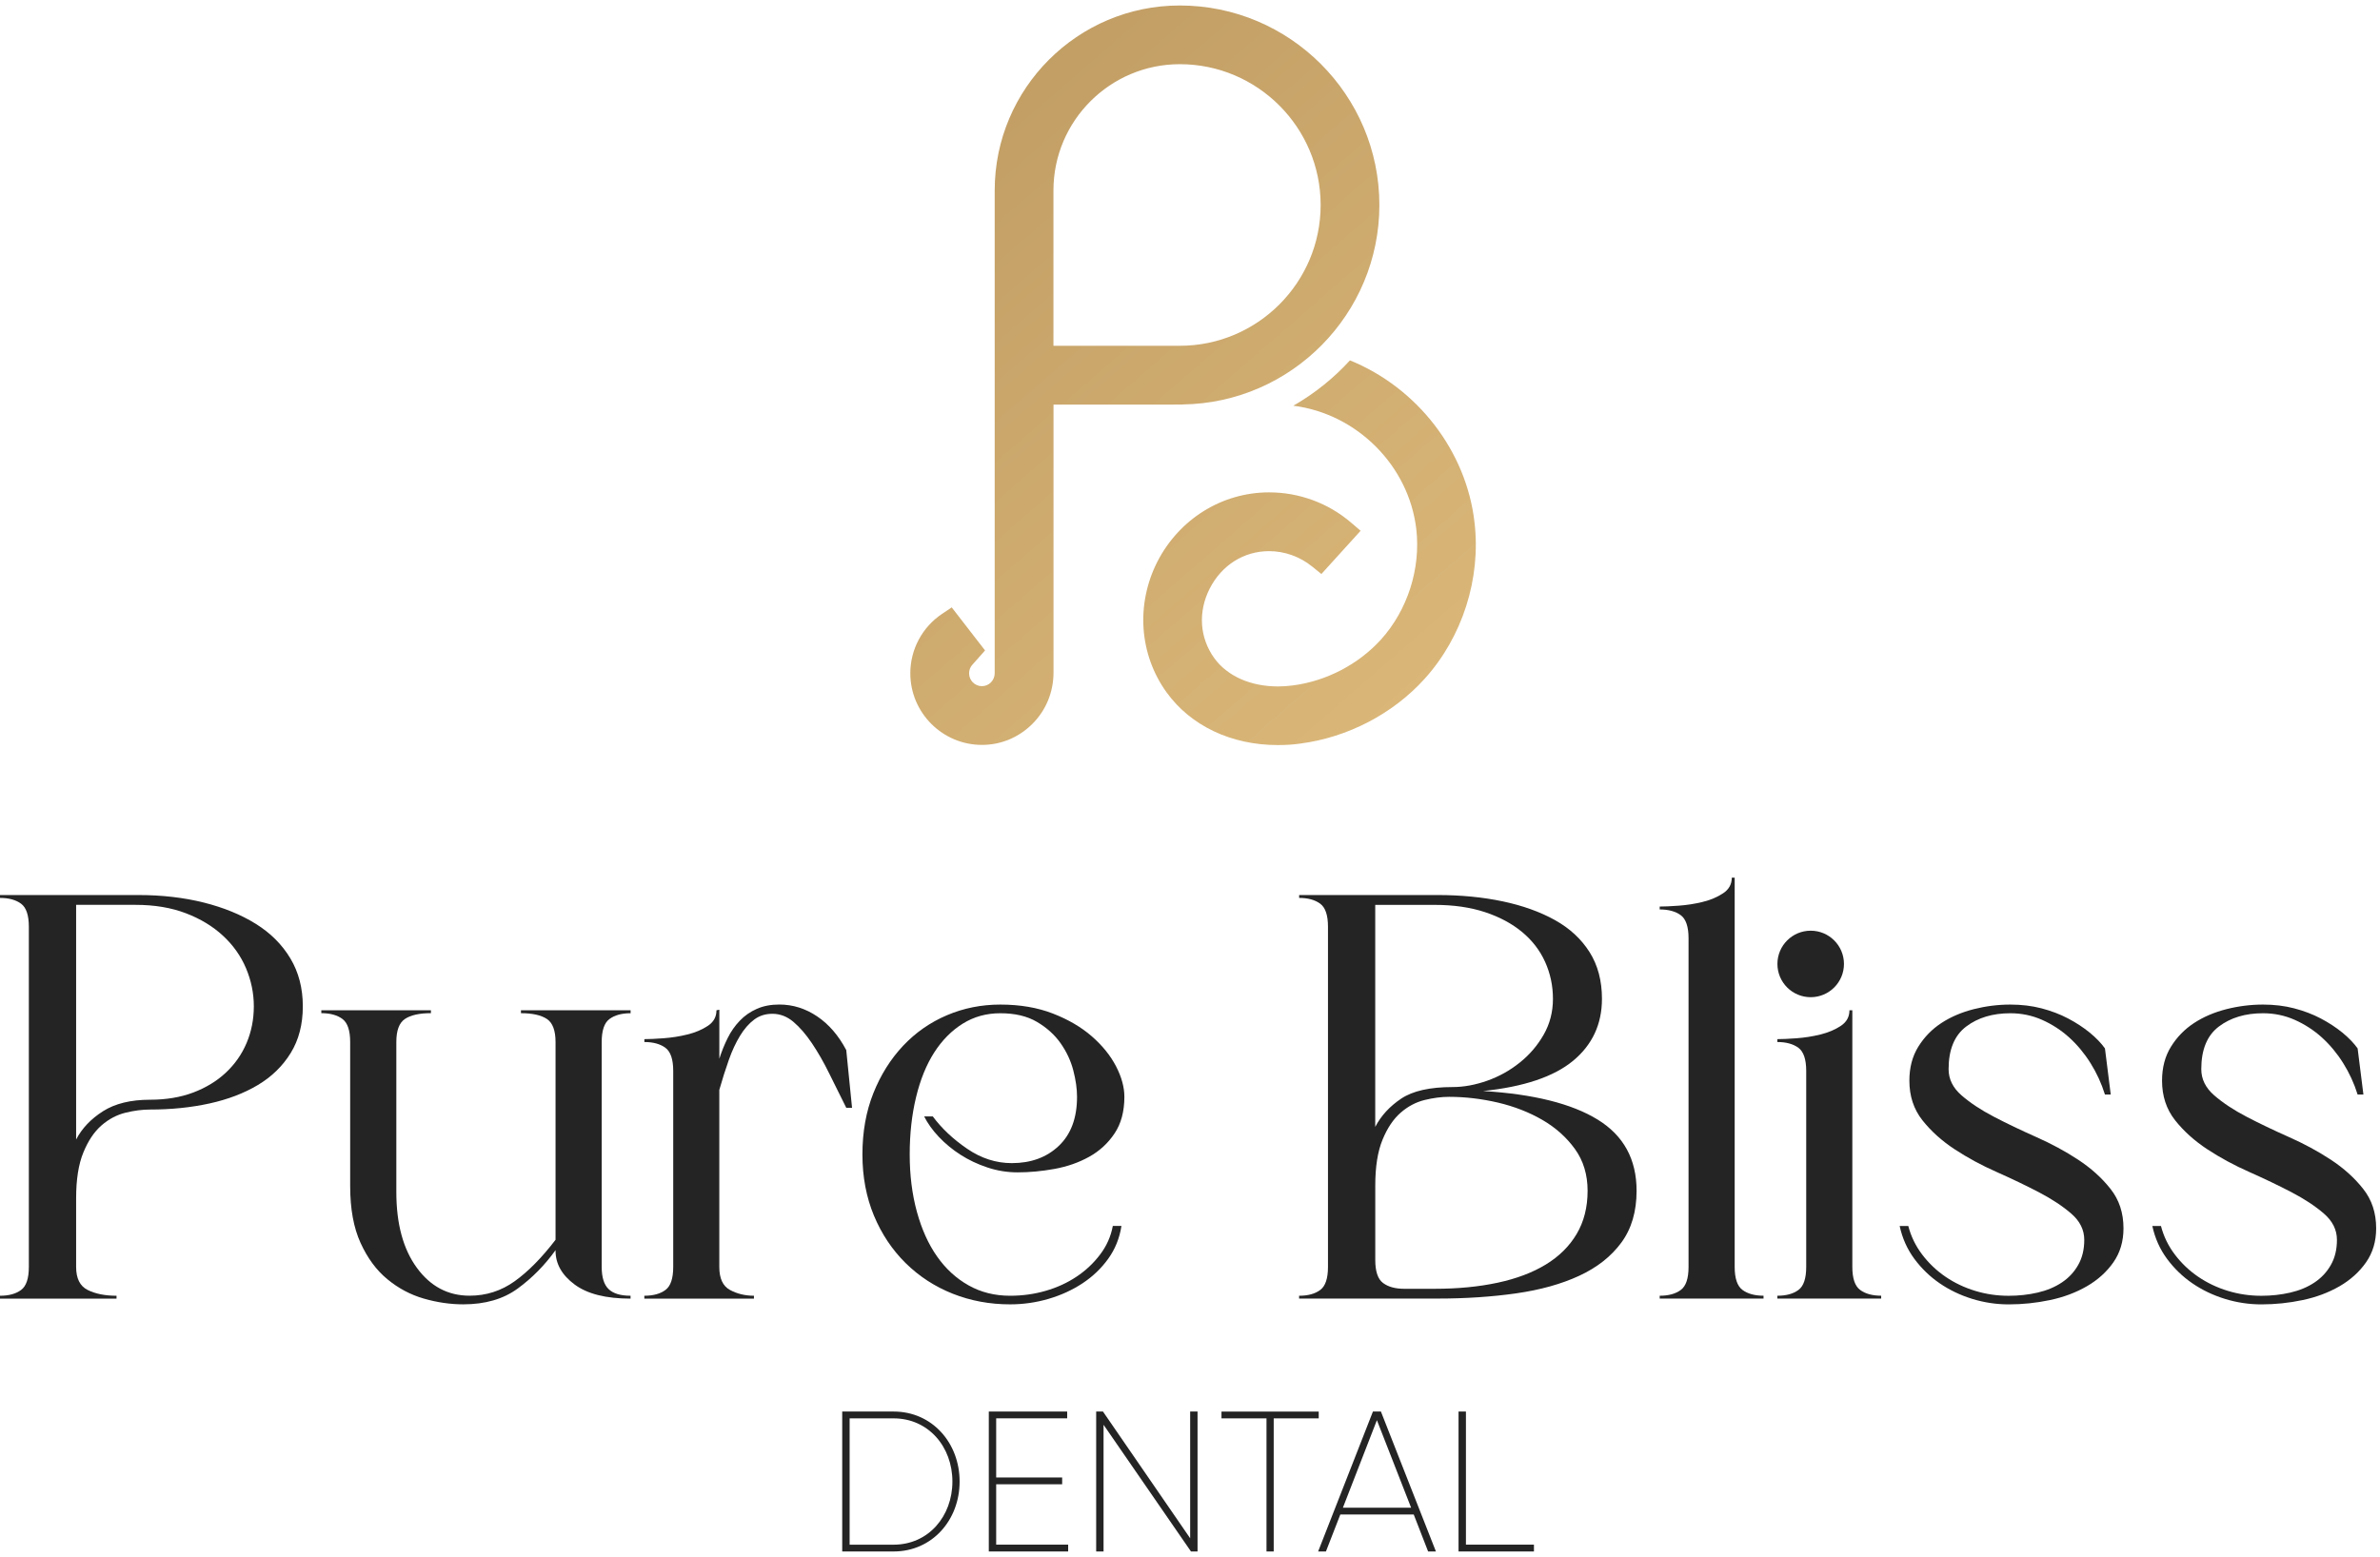<svg width="217" height="142" viewBox="0 0 217 142" fill="none" xmlns="http://www.w3.org/2000/svg">
<path d="M87.494 135.121C87.494 138.639 84.994 141.501 81.475 141.501H76.79V128.738H81.475C84.997 128.738 87.494 131.603 87.494 135.121ZM86.837 135.121C86.837 131.949 84.648 129.361 81.475 129.361H77.466V140.881H81.475C84.651 140.881 86.837 138.293 86.837 135.121Z" fill="#242424"/>
<path d="M97.391 140.881V141.501H90.155V128.738H97.302V129.358H90.828V134.753H96.844V135.372H90.828V140.878H97.391V140.881Z" fill="#242424"/>
<path d="M109.188 128.738V141.501H108.588L100.618 129.945V141.501H99.945V128.738H100.564L108.515 140.297V128.738H109.188Z" fill="#242424"/>
<path d="M120.236 129.361H116.132V141.501H115.475V129.361H111.371V128.742H120.236V129.361Z" fill="#242424"/>
<path d="M128.899 138.128H122.206L120.894 141.501H120.183L125.179 128.738H125.907L130.922 141.501H130.211L128.899 138.128ZM128.661 137.509L125.541 129.526L122.441 137.509H128.661Z" fill="#242424"/>
<path d="M139.859 140.881V141.501H132.985V128.738H133.658V140.878H139.859V140.881Z" fill="#242424"/>
<path d="M13.675 101.195C12.973 101.195 12.229 101.29 11.438 101.484C10.651 101.678 9.92 102.062 9.256 102.64C8.592 103.218 8.036 104.044 7.601 105.11C7.16 106.181 6.941 107.575 6.941 109.289V115.548C6.941 116.599 7.29 117.301 7.995 117.651C8.694 118 9.574 118.178 10.625 118.178V118.441H0V118.178C0.807 118.178 1.445 118.003 1.922 117.651C2.395 117.301 2.63 116.599 2.63 115.548V84.524C2.63 83.473 2.395 82.771 1.922 82.422C1.448 82.072 0.807 81.894 0 81.894V81.631H12.623C14.761 81.631 16.743 81.859 18.566 82.314C20.39 82.771 21.974 83.419 23.325 84.26C24.674 85.102 25.726 86.153 26.479 87.417C27.232 88.677 27.61 90.132 27.61 91.78C27.61 93.428 27.241 94.847 26.504 96.041C25.77 97.232 24.77 98.207 23.506 98.96C22.244 99.715 20.771 100.274 19.09 100.643C17.41 101.011 15.603 101.195 13.675 101.195ZM6.941 103.929C7.468 102.913 8.284 102.056 9.386 101.351C10.492 100.649 11.921 100.3 13.675 100.3C15.145 100.3 16.46 100.08 17.62 99.642C18.776 99.204 19.767 98.601 20.593 97.829C21.416 97.057 22.048 96.156 22.486 95.12C22.921 94.085 23.143 92.974 23.143 91.78C23.143 90.589 22.905 89.433 22.432 88.309C21.959 87.188 21.257 86.197 20.329 85.34C19.398 84.479 18.271 83.796 16.937 83.288C15.603 82.78 14.078 82.526 12.36 82.526H6.941V103.929Z" fill="#242424"/>
<path d="M57.491 92.41C56.684 92.41 56.046 92.588 55.57 92.938C55.096 93.287 54.861 93.989 54.861 95.04V115.547C54.861 116.494 55.071 117.17 55.493 117.573C55.913 117.976 56.58 118.177 57.491 118.177V118.44C55.246 118.44 53.546 118.011 52.39 117.151C51.234 116.293 50.653 115.268 50.653 114.074V114.02C49.671 115.388 48.524 116.554 47.209 117.516C45.894 118.481 44.236 118.961 42.238 118.961C41.044 118.961 39.846 118.783 38.633 118.434C37.423 118.084 36.32 117.497 35.32 116.671C34.319 115.849 33.506 114.744 32.874 113.359C32.242 111.975 31.927 110.247 31.927 108.18V95.034C31.927 93.982 31.689 93.281 31.219 92.931C30.746 92.582 30.104 92.404 29.297 92.404V92.141H39.29V92.404C38.239 92.404 37.448 92.582 36.924 92.931C36.397 93.281 36.136 93.982 36.136 95.034V108.707C36.136 111.616 36.759 113.921 38.004 115.623C39.246 117.325 40.85 118.173 42.816 118.173C44.325 118.173 45.691 117.735 46.92 116.859C48.146 115.982 49.392 114.722 50.653 113.073V95.037C50.653 93.986 50.389 93.284 49.865 92.934C49.337 92.585 48.55 92.407 47.498 92.407V92.144H57.495V92.41H57.491Z" fill="#242424"/>
<path d="M58.752 118.177C59.559 118.177 60.197 118.002 60.673 117.65C61.147 117.301 61.382 116.599 61.382 115.548V97.67C61.382 96.619 61.144 95.917 60.673 95.564C60.2 95.215 59.559 95.037 58.752 95.037V94.774C59.171 94.774 59.752 94.748 60.486 94.694C61.223 94.64 61.95 94.529 62.668 94.351C63.386 94.177 64.009 93.913 64.536 93.564C65.063 93.215 65.324 92.741 65.324 92.144L65.587 92.09V96.561C65.797 95.895 66.051 95.266 66.35 94.669C66.645 94.072 67.014 93.548 67.455 93.091C67.89 92.633 68.408 92.275 69.005 92.011C69.602 91.747 70.285 91.617 71.057 91.617C72.283 91.617 73.433 91.976 74.504 92.697C75.571 93.415 76.457 94.44 77.159 95.774L77.686 101.033H77.159C76.632 99.981 76.114 98.94 75.606 97.905C75.098 96.87 74.57 95.952 74.027 95.145C73.484 94.339 72.922 93.691 72.344 93.199C71.766 92.71 71.124 92.462 70.422 92.462C69.79 92.462 69.237 92.636 68.767 92.989C68.294 93.338 67.862 93.831 67.477 94.462C67.09 95.094 66.747 95.828 66.451 96.669C66.153 97.511 65.864 98.422 65.584 99.403V115.548C65.584 116.599 65.908 117.301 66.559 117.65C67.207 117.999 67.935 118.177 68.742 118.177V118.441H58.748V118.177H58.752Z" fill="#242424"/>
<path d="M78.633 105.295C78.633 103.228 78.967 101.36 79.634 99.693C80.298 98.029 81.203 96.591 82.34 95.381C83.481 94.171 84.811 93.244 86.339 92.593C87.864 91.945 89.487 91.621 91.206 91.621C92.994 91.621 94.592 91.894 95.993 92.437C97.397 92.983 98.578 93.672 99.544 94.514C100.509 95.356 101.246 96.267 101.755 97.248C102.263 98.229 102.517 99.16 102.517 100.036C102.517 101.37 102.218 102.481 101.621 103.374C101.024 104.269 100.255 104.977 99.305 105.504C98.359 106.031 97.308 106.397 96.151 106.609C94.995 106.819 93.874 106.924 92.784 106.924C91.838 106.924 90.917 106.775 90.024 106.476C89.128 106.178 88.315 105.793 87.578 105.32C86.841 104.847 86.184 104.304 85.602 103.691C85.024 103.078 84.58 102.456 84.262 101.824H85.05C85.856 102.91 86.898 103.894 88.178 104.768C89.459 105.644 90.815 106.082 92.254 106.082C94.007 106.082 95.437 105.555 96.542 104.504C97.647 103.453 98.2 101.964 98.2 100.036C98.2 99.299 98.086 98.493 97.857 97.616C97.628 96.74 97.244 95.918 96.701 95.146C96.158 94.374 95.44 93.726 94.544 93.199C93.648 92.672 92.537 92.412 91.202 92.412C89.941 92.412 88.801 92.726 87.785 93.358C86.768 93.99 85.901 94.867 85.18 95.987C84.462 97.108 83.909 98.468 83.525 100.062C83.138 101.659 82.944 103.402 82.944 105.295C82.944 107.187 83.163 108.931 83.601 110.528C84.04 112.125 84.653 113.481 85.444 114.602C86.231 115.723 87.187 116.6 88.312 117.231C89.433 117.863 90.697 118.178 92.098 118.178C93.219 118.178 94.299 118.029 95.335 117.73C96.371 117.432 97.308 117.003 98.149 116.441C98.991 115.882 99.709 115.206 100.306 114.415C100.903 113.627 101.288 112.76 101.462 111.811H102.25C102.075 112.935 101.672 113.932 101.04 114.809C100.408 115.685 99.626 116.431 98.699 117.044C97.768 117.657 96.736 118.13 95.595 118.464C94.455 118.797 93.289 118.962 92.098 118.962C90.24 118.962 88.496 118.638 86.863 117.99C85.234 117.343 83.805 116.412 82.575 115.202C81.349 113.992 80.383 112.548 79.681 110.865C78.986 109.188 78.633 107.33 78.633 105.295Z" fill="#242424"/>
<path d="M118.451 118.178C119.258 118.178 119.897 118.003 120.373 117.651C120.846 117.301 121.081 116.599 121.081 115.548V84.524C121.081 83.473 120.846 82.771 120.373 82.422C119.9 82.072 119.258 81.894 118.451 81.894V81.631H131.075C133.212 81.631 135.194 81.825 137.018 82.209C138.841 82.596 140.426 83.165 141.776 83.917C143.126 84.67 144.177 85.645 144.93 86.835C145.683 88.026 146.061 89.449 146.061 91.094C146.061 93.406 145.184 95.292 143.431 96.746C141.674 98.201 138.939 99.121 135.226 99.506C139.819 99.785 143.301 100.655 145.667 102.11C148.034 103.564 149.218 105.73 149.218 108.604C149.218 110.496 148.755 112.074 147.824 113.335C146.896 114.596 145.613 115.605 143.984 116.358C142.351 117.114 140.432 117.647 138.225 117.962C136.014 118.276 133.632 118.435 131.071 118.435H118.448V118.178H118.451ZM125.392 102.773C125.919 101.757 126.71 100.9 127.762 100.195C128.813 99.496 130.373 99.144 132.44 99.144C133.457 99.144 134.511 98.95 135.598 98.566C136.684 98.181 137.675 97.629 138.568 96.911C139.464 96.194 140.191 95.343 140.75 94.361C141.309 93.38 141.592 92.294 141.592 91.1C141.592 89.909 141.353 88.785 140.88 87.734C140.407 86.683 139.705 85.772 138.777 85C137.847 84.232 136.719 83.625 135.385 83.187C134.051 82.749 132.526 82.529 130.808 82.529H125.389V102.773H125.392ZM132.126 100.036C131.424 100.036 130.681 100.131 129.89 100.325C129.102 100.519 128.371 100.903 127.708 101.481C127.044 102.059 126.488 102.884 126.053 103.951C125.611 105.022 125.392 106.416 125.392 108.13V114.913C125.392 115.964 125.63 116.666 126.103 117.015C126.577 117.368 127.215 117.543 128.025 117.543H130.811C132.914 117.543 134.826 117.358 136.544 116.99C138.263 116.622 139.727 116.069 140.937 115.332C142.148 114.596 143.085 113.668 143.752 112.547C144.416 111.427 144.752 110.112 144.752 108.604C144.752 107.133 144.365 105.86 143.596 104.793C142.827 103.726 141.833 102.84 140.623 102.138C139.413 101.436 138.063 100.912 136.573 100.56C135.08 100.214 133.6 100.036 132.126 100.036Z" fill="#242424"/>
<path d="M151.326 118.177C152.133 118.177 152.771 118.002 153.248 117.65C153.721 117.301 153.956 116.599 153.956 115.548V85.574C153.956 84.523 153.718 83.821 153.248 83.472C152.775 83.123 152.133 82.945 151.326 82.945V82.681C151.745 82.681 152.327 82.656 153.061 82.602C153.797 82.548 154.525 82.437 155.243 82.259C155.961 82.084 156.583 81.821 157.11 81.468C157.638 81.119 157.898 80.646 157.898 80.049H158.162V115.545C158.162 116.596 158.4 117.297 158.873 117.647C159.347 117.996 159.985 118.174 160.792 118.174V118.437H151.326V118.177Z" fill="#242424"/>
<path d="M162.054 118.177C162.861 118.177 163.499 118.003 163.975 117.65C164.449 117.301 164.684 116.599 164.684 115.548V97.67C164.684 96.619 164.446 95.917 163.975 95.564C163.502 95.215 162.861 95.037 162.054 95.037V94.774C162.473 94.774 163.054 94.748 163.788 94.695C164.525 94.641 165.252 94.529 165.97 94.352C166.688 94.177 167.311 93.913 167.838 93.564C168.365 93.215 168.626 92.742 168.626 92.144H168.889V115.545C168.889 116.596 169.128 117.298 169.601 117.647C170.074 117.996 170.713 118.174 171.519 118.174V118.438H162.054V118.177Z" fill="#242424"/>
<path d="M193.612 112.027C193.612 113.218 193.304 114.253 192.691 115.129C192.078 116.006 191.271 116.733 190.274 117.311C189.273 117.889 188.152 118.311 186.907 118.572C185.662 118.835 184.41 118.965 183.146 118.965C182.025 118.965 180.919 118.8 179.833 118.467C178.746 118.133 177.755 117.66 176.86 117.047C175.964 116.434 175.195 115.688 174.544 114.812C173.896 113.935 173.448 112.938 173.204 111.814H173.991C174.236 112.76 174.655 113.627 175.256 114.418C175.853 115.206 176.561 115.882 177.384 116.444C178.206 117.006 179.112 117.435 180.093 117.733C181.075 118.032 182.091 118.181 183.143 118.181C184.054 118.181 184.931 118.086 185.773 117.892C186.615 117.698 187.351 117.393 187.984 116.971C188.616 116.552 189.114 116.018 189.483 115.367C189.851 114.72 190.036 113.958 190.036 113.081C190.036 112.17 189.642 111.373 188.851 110.687C188.063 110.004 187.078 109.356 185.903 108.74C184.728 108.127 183.448 107.514 182.063 106.898C180.675 106.286 179.398 105.593 178.222 104.822C177.047 104.05 176.066 103.167 175.275 102.167C174.487 101.167 174.09 99.966 174.09 98.563C174.09 97.372 174.36 96.337 174.906 95.46C175.449 94.584 176.151 93.866 177.009 93.304C177.867 92.742 178.851 92.323 179.957 92.04C181.059 91.761 182.174 91.621 183.295 91.621C184.312 91.621 185.258 91.735 186.135 91.964C187.012 92.193 187.818 92.498 188.555 92.885C189.289 93.272 189.947 93.701 190.528 94.174C191.106 94.647 191.57 95.13 191.922 95.619L192.45 99.827H191.922C191.605 98.81 191.166 97.855 190.604 96.959C190.045 96.064 189.394 95.286 188.66 94.619C187.923 93.955 187.097 93.418 186.189 93.015C185.277 92.612 184.312 92.412 183.295 92.412C181.685 92.412 180.341 92.815 179.274 93.622C178.203 94.428 177.666 95.724 177.666 97.512C177.666 98.423 178.06 99.22 178.851 99.906C179.639 100.589 180.624 101.24 181.799 101.853C182.971 102.465 184.254 103.078 185.639 103.694C187.027 104.307 188.304 104.999 189.48 105.771C190.652 106.543 191.636 107.426 192.424 108.426C193.218 109.423 193.612 110.623 193.612 112.027Z" fill="#242424"/>
<path d="M216.65 112.027C216.65 113.218 216.342 114.253 215.729 115.129C215.116 116.006 214.309 116.733 213.312 117.311C212.311 117.889 211.19 118.311 209.945 118.572C208.7 118.835 207.448 118.965 206.184 118.965C205.063 118.965 203.957 118.8 202.871 118.467C201.785 118.133 200.794 117.66 199.898 117.047C199.002 116.434 198.233 115.688 197.582 114.812C196.934 113.935 196.486 112.938 196.242 111.814H197.029C197.274 112.76 197.693 113.627 198.294 114.418C198.891 115.206 199.599 115.882 200.422 116.444C201.245 117.006 202.15 117.435 203.131 117.733C204.113 118.032 205.129 118.181 206.181 118.181C207.092 118.181 207.969 118.086 208.811 117.892C209.653 117.698 210.39 117.393 211.022 116.971C211.654 116.552 212.152 116.018 212.521 115.367C212.889 114.72 213.074 113.958 213.074 113.081C213.074 112.17 212.68 111.373 211.889 110.687C211.101 110.004 210.116 109.356 208.941 108.74C207.766 108.127 206.486 107.514 205.101 106.898C203.713 106.286 202.436 105.593 201.26 104.822C200.085 104.05 199.104 103.167 198.313 102.167C197.525 101.167 197.128 99.966 197.128 98.563C197.128 97.372 197.398 96.337 197.944 95.46C198.487 94.584 199.189 93.866 200.047 93.304C200.905 92.742 201.889 92.323 202.995 92.04C204.097 91.761 205.212 91.621 206.333 91.621C207.35 91.621 208.296 91.735 209.173 91.964C210.05 92.193 210.856 92.498 211.593 92.885C212.327 93.272 212.985 93.701 213.566 94.174C214.144 94.647 214.608 95.13 214.96 95.619L215.488 99.827H214.96C214.643 98.81 214.204 97.855 213.642 96.959C213.083 96.064 212.432 95.286 211.698 94.619C210.961 93.955 210.135 93.418 209.227 93.015C208.315 92.612 207.35 92.412 206.333 92.412C204.723 92.412 203.379 92.815 202.312 93.622C201.241 94.428 200.705 95.724 200.705 97.512C200.705 98.423 201.098 99.22 201.889 99.906C202.677 100.589 203.662 101.24 204.837 101.853C206.009 102.465 207.292 103.078 208.677 103.694C210.066 104.307 211.342 104.999 212.518 105.771C213.69 106.543 214.675 107.426 215.462 108.426C216.256 109.423 216.65 110.623 216.65 112.027Z" fill="#242424"/>
<path d="M165.093 90.948C166.768 90.948 168.126 89.59 168.126 87.915C168.126 86.241 166.768 84.883 165.093 84.883C163.417 84.883 162.059 86.241 162.059 87.915C162.059 89.59 163.417 90.948 165.093 90.948Z" fill="#242424"/>
<path d="M107.567 0.5C98.26 0.5 90.693 8.064 90.693 17.371V61.4C90.693 61.714 90.569 62.016 90.35 62.238C90.128 62.46 89.836 62.581 89.528 62.581C88.883 62.581 88.359 62.057 88.359 61.412C88.359 61.111 88.46 60.841 88.654 60.631L88.689 60.59L89.813 59.323L86.774 55.395L85.891 55.989C84.083 57.202 83 59.228 83 61.409C83 65.007 85.932 67.938 89.531 67.938C91.265 67.938 92.895 67.255 94.133 66.017C95.372 64.778 96.055 63.121 96.055 61.336V36.901H106.696L107.837 36.894V36.888C117.747 36.745 125.767 28.638 125.767 18.696C125.764 8.664 117.604 0.5 107.567 0.5ZM107.567 31.537H96.049V17.371C96.049 11.02 101.217 5.854 107.57 5.854C114.647 5.854 120.412 11.617 120.412 18.699C120.412 25.78 114.644 31.537 107.567 31.537Z" fill="url(#paint0_linear_14006_9316)"/>
<path d="M129.885 61.917C127 65.108 122.871 67.258 118.554 67.817C117.932 67.909 117.258 67.953 116.502 67.953C112.271 67.953 108.58 66.204 106.373 63.158C103.87 59.697 103.546 55.121 105.528 51.222C107.529 47.328 111.43 44.906 115.711 44.906C118.449 44.906 121.095 45.88 123.16 47.643L124.056 48.408L120.479 52.352L119.641 51.672C118.523 50.767 117.125 50.266 115.711 50.266C113.412 50.266 111.388 51.542 110.299 53.676C109.216 55.797 109.374 58.169 110.715 60.027C111.9 61.663 114.018 62.606 116.521 62.606C116.96 62.606 117.417 62.577 117.878 62.514C120.93 62.12 123.859 60.592 125.914 58.328C128.338 55.639 129.542 51.876 129.135 48.272C128.462 42.486 123.745 37.742 117.922 37.002C119.85 35.897 121.594 34.499 123.084 32.867C129.214 35.36 133.709 41.133 134.443 47.662C135.04 52.778 133.334 58.109 129.885 61.917Z" fill="url(#paint1_linear_14006_9316)"/>
<defs>
<linearGradient id="paint0_linear_14006_9316" x1="155.256" y1="96.326" x2="71.122" y2="-0.4" gradientUnits="userSpaceOnUse">
<stop stop-color="#E9C685"/>
<stop offset="1" stop-color="#BB975F"/>
</linearGradient>
<linearGradient id="paint1_linear_14006_9316" x1="156.853" y1="94.937" x2="72.718" y2="-1.789" gradientUnits="userSpaceOnUse">
<stop stop-color="#E9C685"/>
<stop offset="1" stop-color="#BB975F"/>
</linearGradient>
</defs>
</svg>
